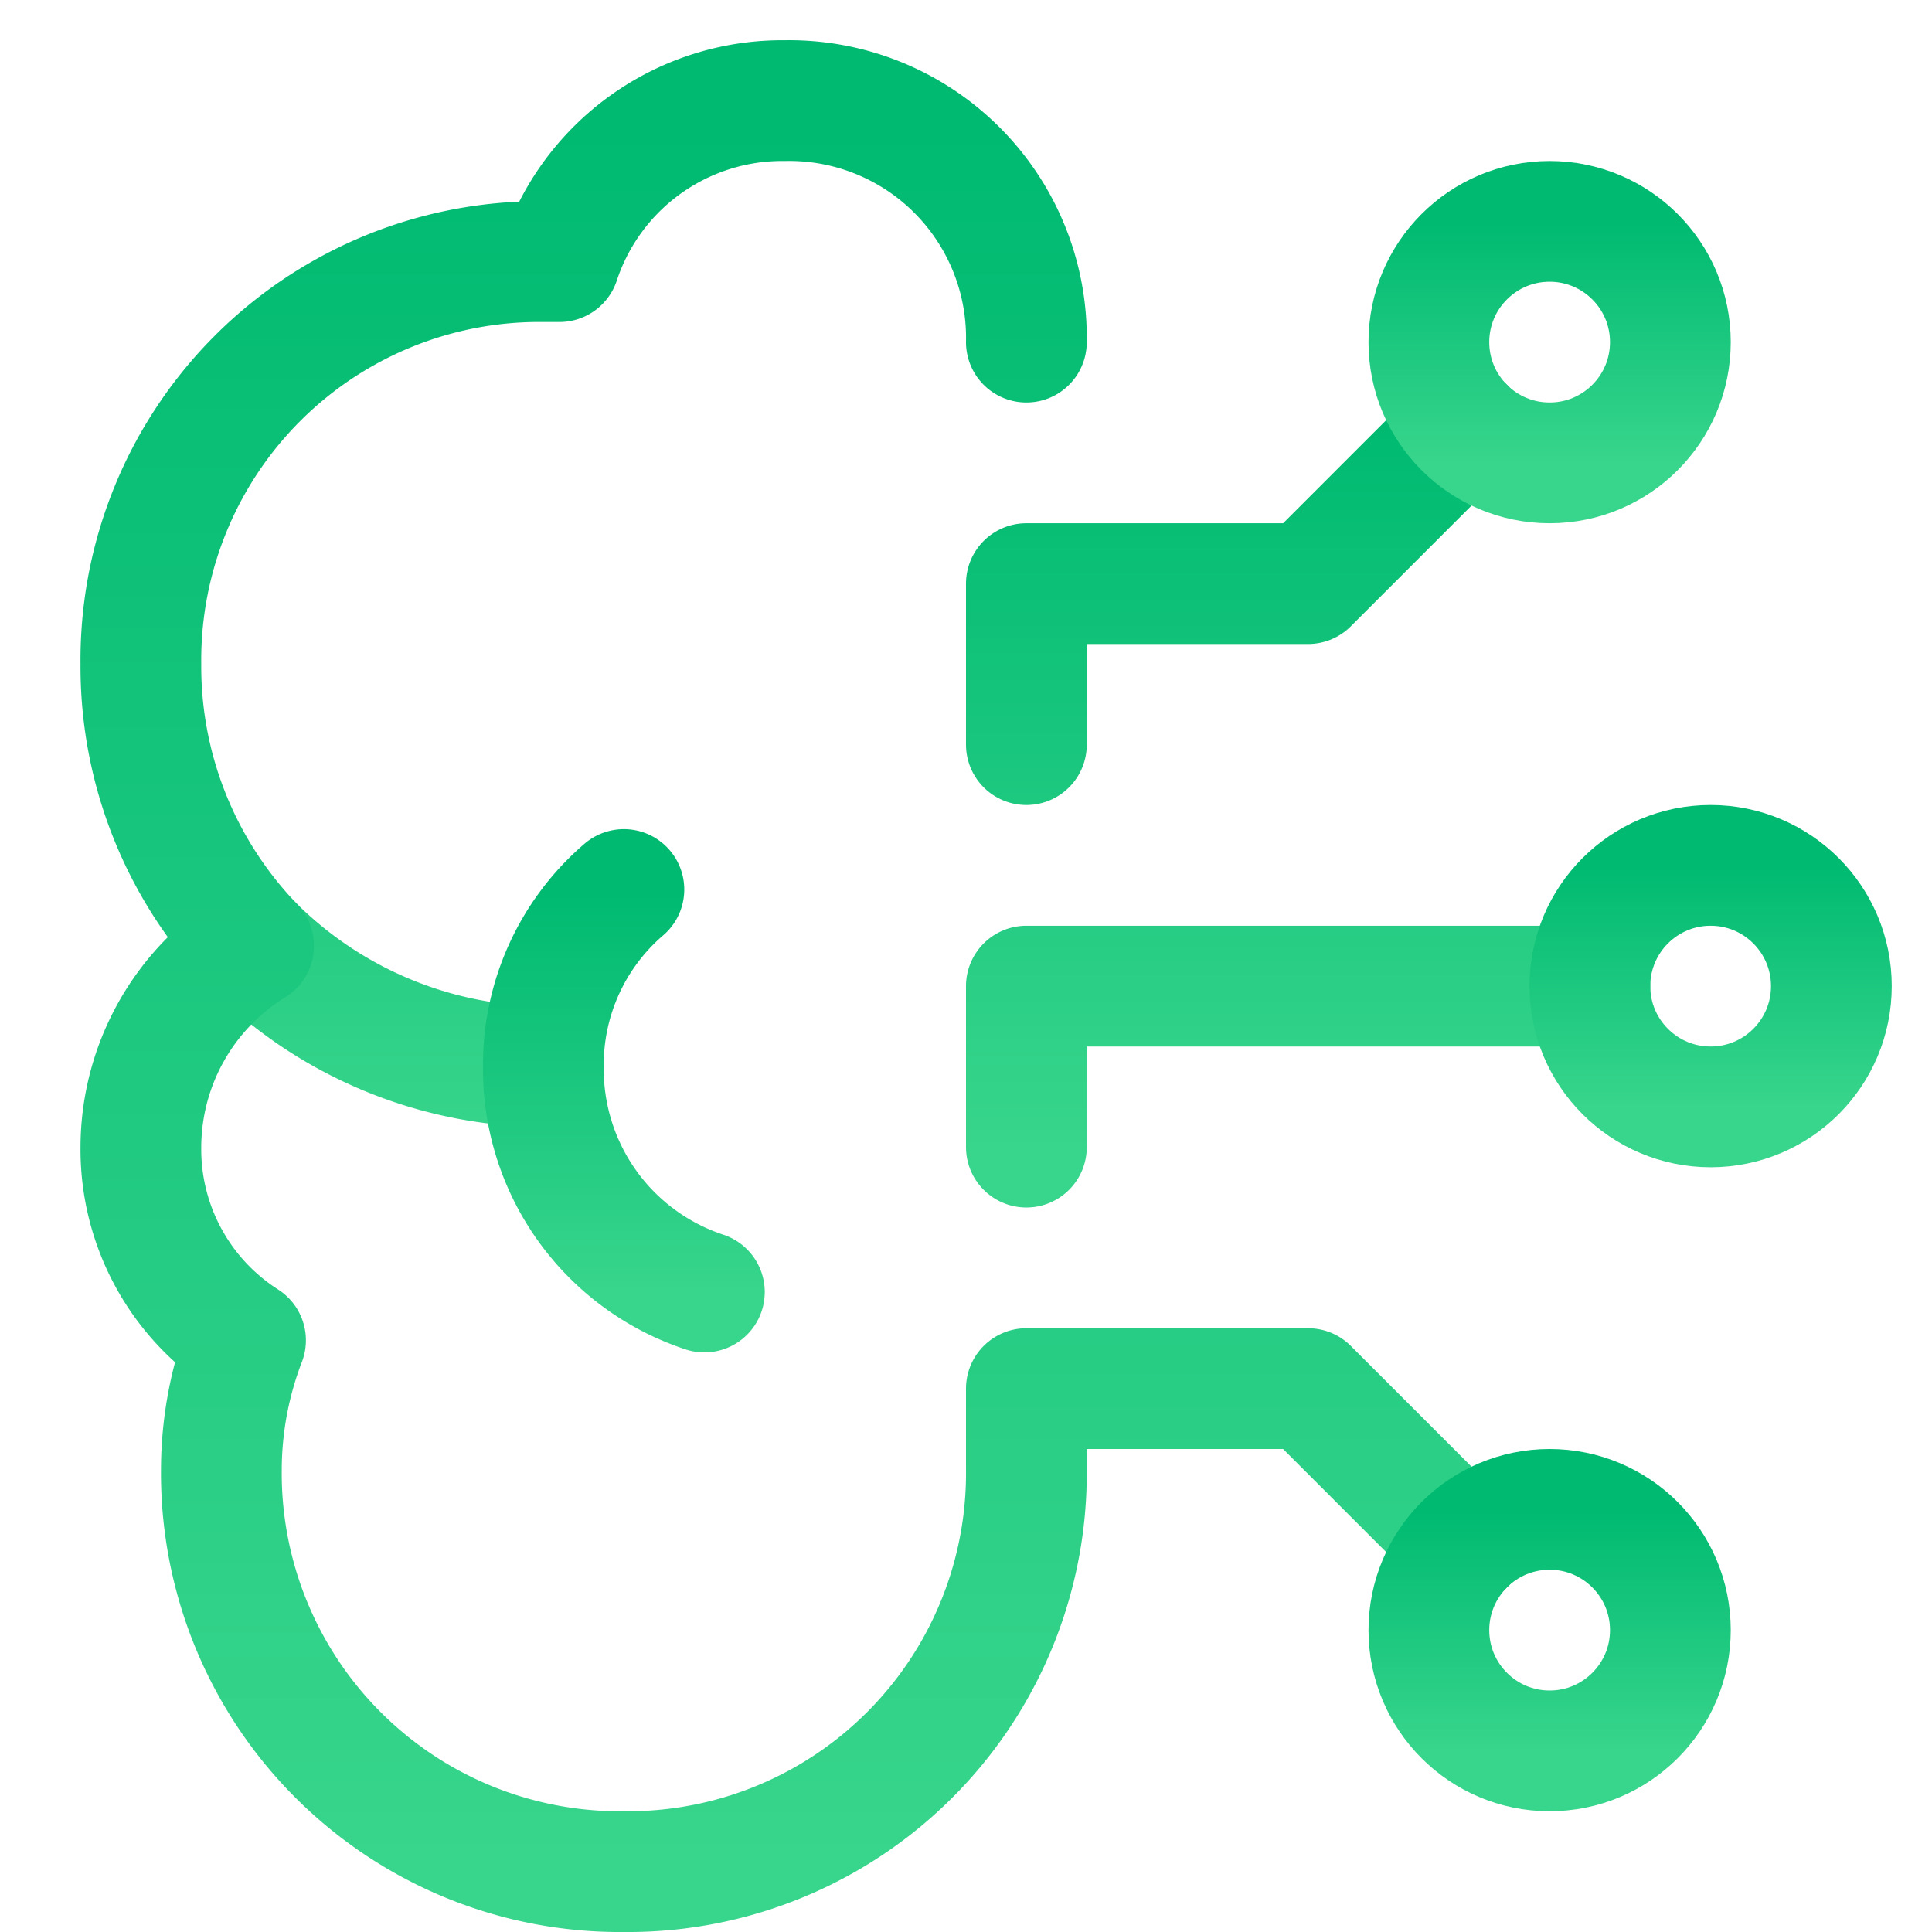 <svg xmlns="http://www.w3.org/2000/svg" width="48" height="48"><defs><linearGradient id="gradient-green" x1="0%" x2="0%" y1="0%" y2="100%"><stop offset="0%" stop-color="#00BA71"></stop><stop offset="100%" stop-color="#38D58C"></stop></linearGradient></defs><g fill="none" stroke="url(#gradient-green)" stroke-linecap="round" stroke-linejoin="round" stroke-width="3" class="nc-icon-wrapper" transform="translate(.5 .5)"><path d="M39 24H25v4M35.879 10.121 32 14h-7v4M13 26a10.3 10.3 0 0 1-7.2-3"></path><path d="M17 31.6a5.83 5.83 0 0 1-4-5.6 5.73 5.73 0 0 1 2-4.4"></path><path d="M35.879 37.879 32 34h-7v2a9.9 9.9 0 0 1-10 10A9.9 9.9 0 0 1 5 36a9 9 0 0 1 .6-3.2A5.63 5.63 0 0 1 3 28a5.89 5.89 0 0 1 2.8-5A10 10 0 0 1 3 16 9.9 9.9 0 0 1 13 6h.4A5.83 5.83 0 0 1 19 2a5.893 5.893 0 0 1 6 6"></path><circle cx="38" cy="8" r="3" data-color="color-2"></circle><circle cx="42" cy="24" r="3" data-color="color-2"></circle><circle cx="38" cy="40" r="3" data-color="color-2"></circle></g></svg>